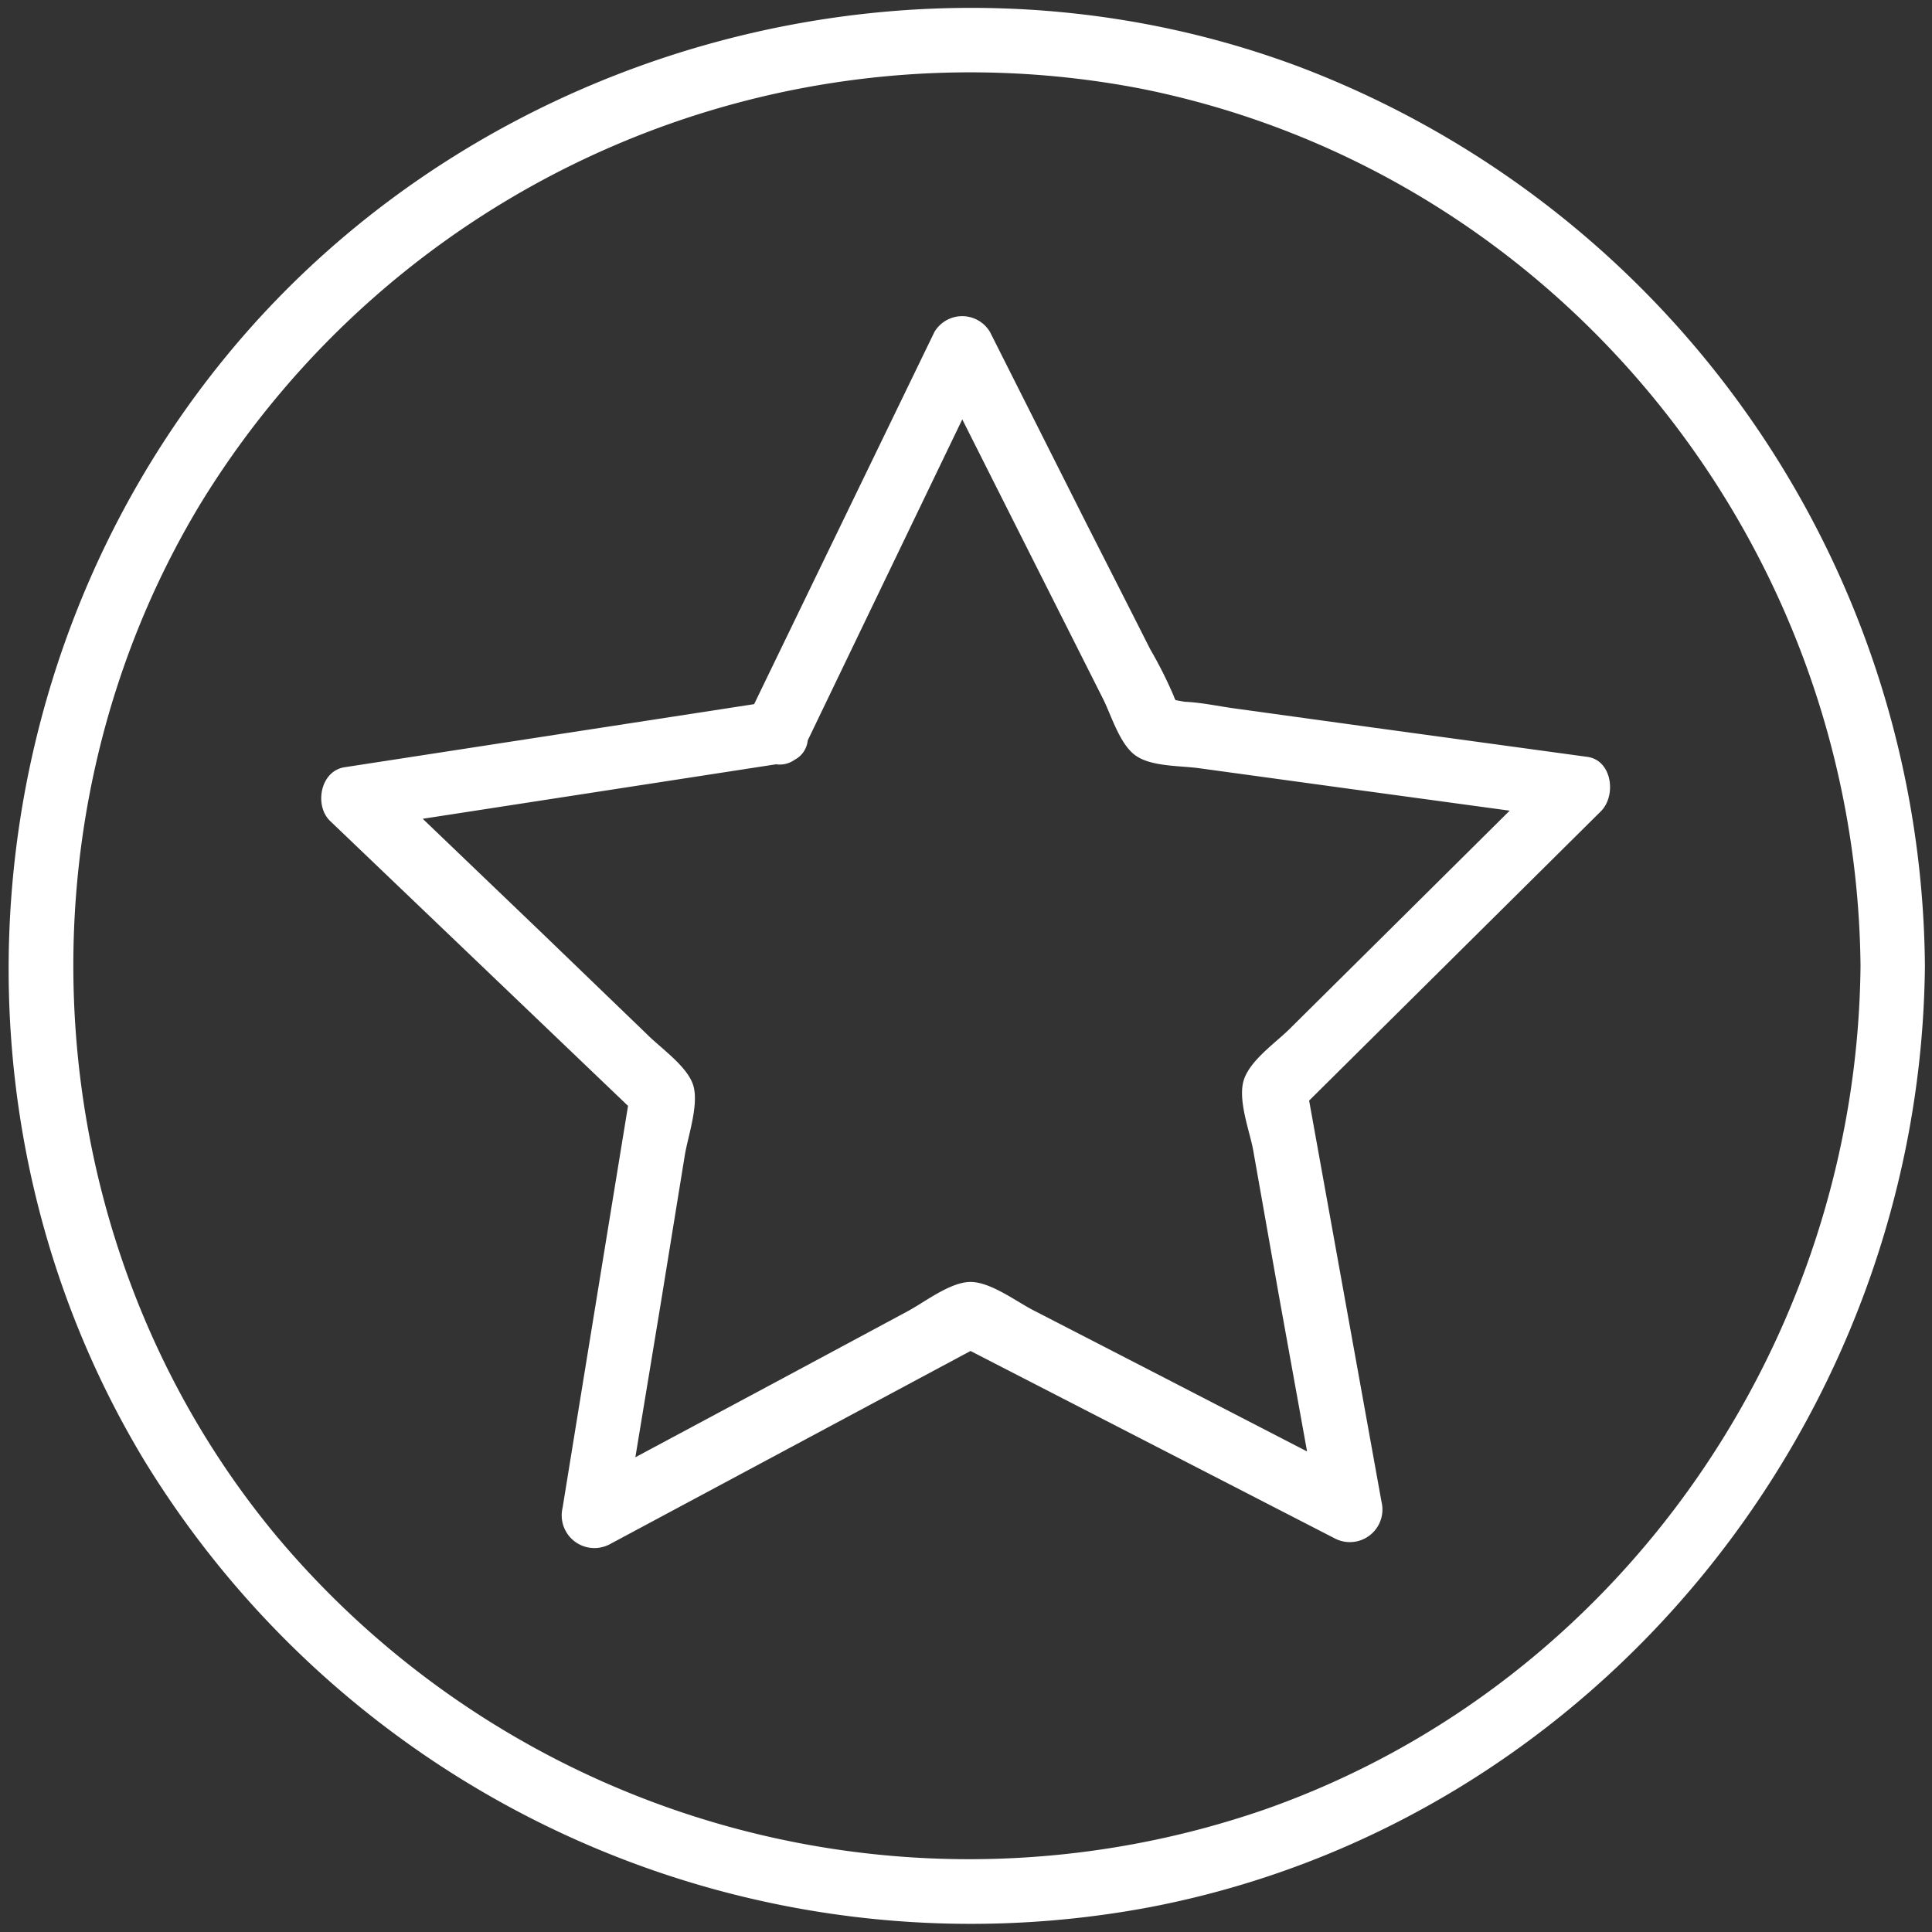 <svg id="Vrstva_1" data-name="Vrstva 1" xmlns="http://www.w3.org/2000/svg" viewBox="0 0 150 150"><rect x="0" y="0" width="150" height="150" fill="#333333" stroke="none"/><defs><style>.cls-1{fill:#ffffff;}</style></defs><title>icon</title><path class="cls-1" d="M123.22,58.76l-16.45-2.25L95.83,55c-1.23-.17-2.51-.45-3.76-.51-.14,0-.47-.08-.8-.13a2.07,2.07,0,0,1-.15-.34,32.74,32.74,0,0,0-1.81-3.6q-2.49-4.92-5-9.85L76.86,25.77a2.51,2.51,0,0,0-4.31,0q-7,14.44-14,28.9l-31.81,4.9c-1.89.3-2.35,3-1.1,4.18L48.76,85.86q-2.55,15.6-5.08,31.2a2.54,2.54,0,0,0,3.67,2.83l28-15,28.24,14.53a2.53,2.53,0,0,0,3.67-2.82q-2.81-15.57-5.62-31.15l22.66-22.47C125.52,61.75,125.15,59,123.22,58.76ZM100.13,79.88c-1.08,1.08-3.1,2.45-3.57,4s.48,4,.73,5.38l2,11.31,2.19,12.12-11-5.68-10.21-5.26c-1.34-.68-3.34-2.22-4.92-2.22s-3.59,1.59-4.89,2.28l-10.13,5.44-11,5.89q1-6.06,2-12.12l1.84-11.34c.24-1.45,1.1-3.9.66-5.39s-2.53-2.91-3.61-4l-8.3-8-9.1-8.72,27.43-4.23a2,2,0,0,0,1.46-.36,1.89,1.89,0,0,0,1-1.49q6-12.47,12-24.93L80.47,44l5.17,10.26c.64,1.27,1.28,3.49,2.5,4.38s3.44.8,4.93,1l11.38,1.56,12.76,1.74-8.92,8.85Z"/><path class="cls-1" d="M100.91,5.2c-29.3-11-63.53-1.72-83.35,22.46s-22.51,58.9-6.4,85.66a75.22,75.22,0,0,0,78.18,34.74c34.75-6.69,59.77-38,60.11-73.06A75.33,75.33,0,0,0,100.91,5.2ZM98.33,140.44a70.17,70.17,0,0,1-76.82-21.13c-18.66-22.39-21-55.18-6-80.11A70.06,70.06,0,0,1,88.67,6.9C121,13.42,144.13,42.24,144.45,75,144.17,104,125.91,130.68,98.33,140.44Z"/></svg>
